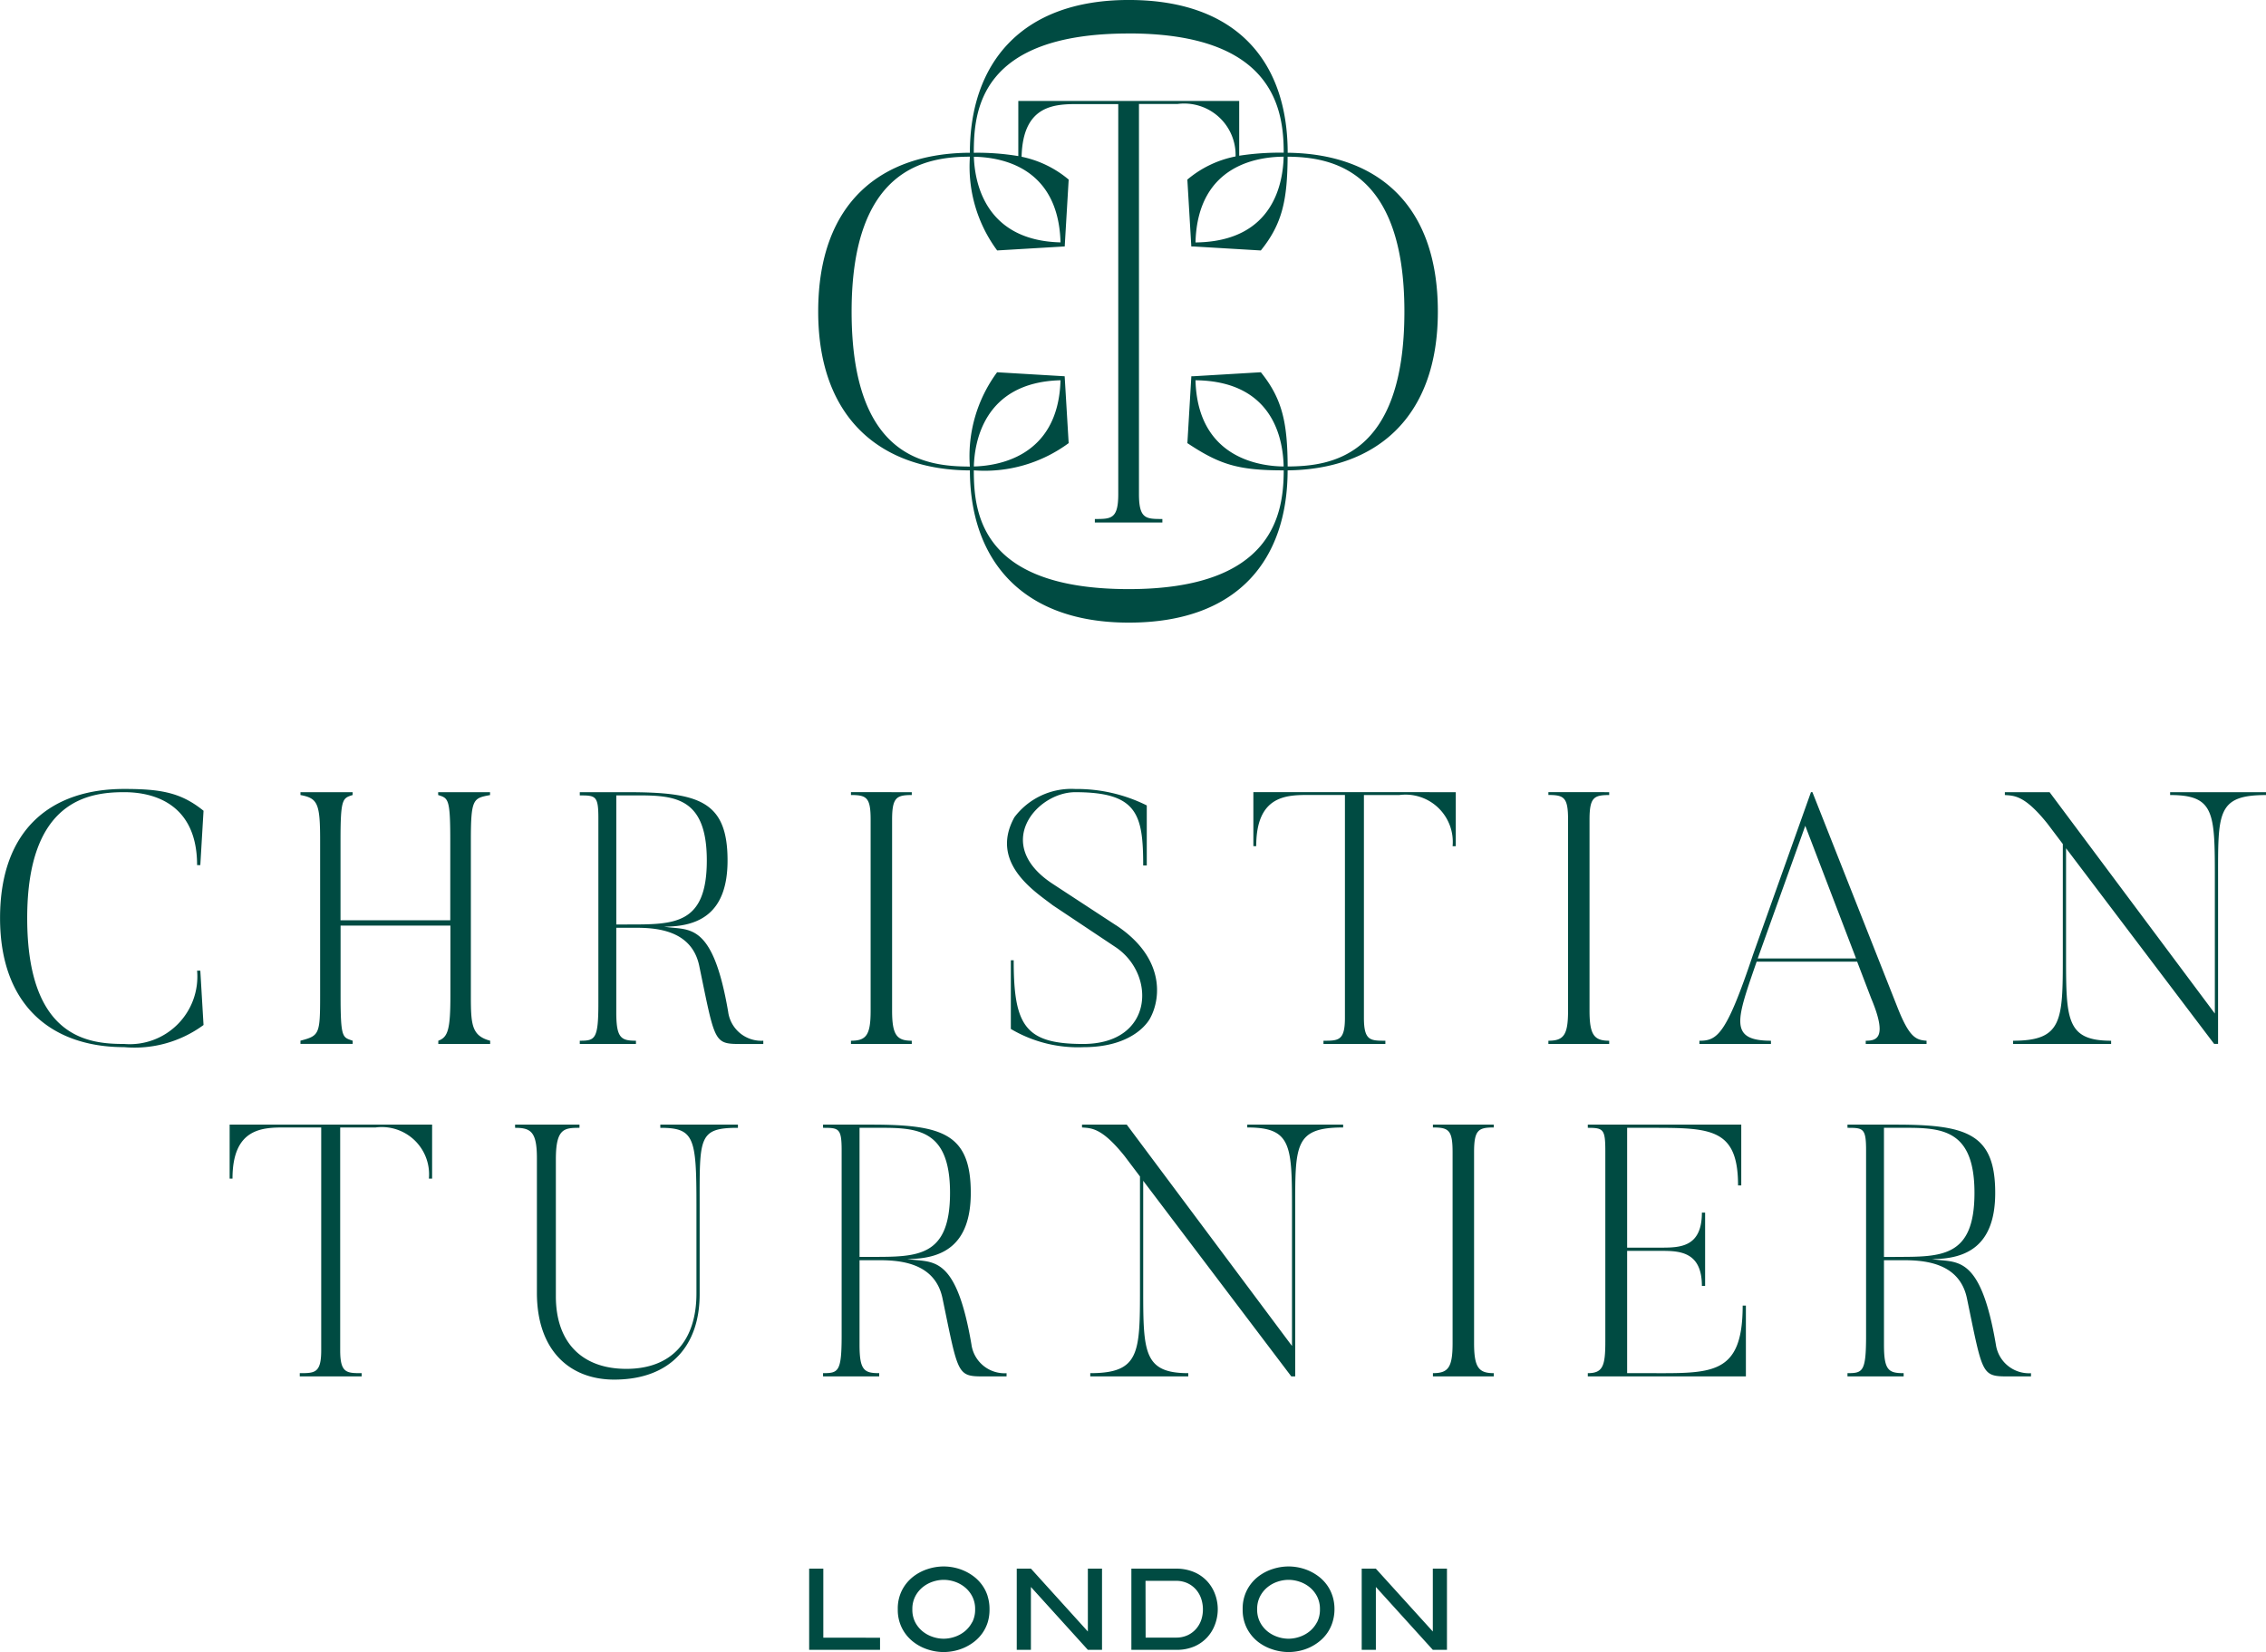 <svg viewBox="0 0 149.773 109.218" height="109.218" width="149.773" xmlns:xlink="http://www.w3.org/1999/xlink" xmlns="http://www.w3.org/2000/svg">
  <defs>
    <clipPath id="clip-path">
      <path fill="#004b42" transform="translate(0 107.489)" d="M0,1.729H149.773V-107.489H0Z" data-name="Path 5" id="Path_5"></path>
    </clipPath>
  </defs>
  <g transform="translate(0 107.489)" data-name="Logo white" id="Logo_white">
    <g clip-path="url(#clip-path)" transform="translate(0 -107.489)" data-name="Group 5" id="Group_5">
      <g transform="translate(53.482 103.559)" data-name="Group 1" id="Group_1">
        <path fill="#004b42" transform="translate(0.921 4.633)" d="M.015.075V-4.488H-.921V.879H3.764v-.8ZM10.876-2.674a2.58,2.58,0,0,0-.35-.709,2.655,2.655,0,0,0-.517-.549,3.232,3.232,0,0,0-.633-.391,3.289,3.289,0,0,0-.7-.234,3.448,3.448,0,0,0-.713-.076A3.433,3.433,0,0,0,6.9-4.457a3.092,3.092,0,0,0-.977.525,2.692,2.692,0,0,0-.713.882A2.674,2.674,0,0,0,4.937-1.8,2.671,2.671,0,0,0,5.213-.559a2.692,2.692,0,0,0,.713.882A3.092,3.092,0,0,0,6.9.849a3.4,3.4,0,0,0,1.062.177A3.451,3.451,0,0,0,8.679.948a3.233,3.233,0,0,0,.7-.234,3.138,3.138,0,0,0,.633-.391,2.625,2.625,0,0,0,.517-.548,2.594,2.594,0,0,0,.35-.709A2.844,2.844,0,0,0,11-1.8a2.837,2.837,0,0,0-.126-.87M9.852-.949a1.908,1.908,0,0,1-.491.606,2.118,2.118,0,0,1-.667.364,2.285,2.285,0,0,1-.729.123,2.255,2.255,0,0,1-.72-.123,2.112,2.112,0,0,1-.668-.364,1.922,1.922,0,0,1-.491-.606A1.81,1.81,0,0,1,5.9-1.8a1.806,1.806,0,0,1,.191-.855,1.911,1.911,0,0,1,.491-.606,2.115,2.115,0,0,1,.668-.365,2.282,2.282,0,0,1,.72-.122,2.311,2.311,0,0,1,.729.122,2.121,2.121,0,0,1,.667.365,1.9,1.9,0,0,1,.491.606,1.806,1.806,0,0,1,.192.855,1.81,1.81,0,0,1-.192.856M12.8.879h.936V-3.277L17.5.879h.936V-4.488H17.5V-.332L13.739-4.488H12.8Zm7.576-5.367V.879h2.974a2.908,2.908,0,0,0,1.2-.23A2.522,2.522,0,0,0,25.4.04a2.564,2.564,0,0,0,.513-.863,2.88,2.88,0,0,0,.173-.982,2.848,2.848,0,0,0-.173-.977A2.576,2.576,0,0,0,25.4-3.64a2.522,2.522,0,0,0-.855-.61,2.992,2.992,0,0,0-1.2-.238Zm.935.806h2a1.786,1.786,0,0,1,.785.161,1.7,1.7,0,0,1,.56.426,1.772,1.772,0,0,1,.337.6,2.193,2.193,0,0,1,.111.69A2.156,2.156,0,0,1,25-1.117a1.783,1.783,0,0,1-.337.6,1.7,1.7,0,0,1-.56.426,1.786,1.786,0,0,1-.785.161h-2ZM33.67-2.674a2.578,2.578,0,0,0-.349-.709,2.683,2.683,0,0,0-.517-.549,3.262,3.262,0,0,0-.633-.391,3.279,3.279,0,0,0-.7-.234,3.432,3.432,0,0,0-.712-.076,3.434,3.434,0,0,0-1.063.176,3.1,3.1,0,0,0-.977.525,2.7,2.7,0,0,0-.712.882A2.674,2.674,0,0,0,27.732-1.8a2.671,2.671,0,0,0,.276,1.246,2.7,2.7,0,0,0,.712.882A3.1,3.1,0,0,0,29.7.849a3.406,3.406,0,0,0,1.063.177,3.434,3.434,0,0,0,.712-.077,3.223,3.223,0,0,0,.7-.234A3.166,3.166,0,0,0,32.8.323a2.651,2.651,0,0,0,.517-.548,2.592,2.592,0,0,0,.349-.709A2.843,2.843,0,0,0,33.8-1.8a2.837,2.837,0,0,0-.127-.87M32.646-.949a1.922,1.922,0,0,1-.491.606,2.112,2.112,0,0,1-.668.364,2.274,2.274,0,0,1-.728.123,2.261,2.261,0,0,1-.721-.123,2.118,2.118,0,0,1-.667-.364,1.922,1.922,0,0,1-.491-.606A1.81,1.81,0,0,1,28.69-1.8a1.806,1.806,0,0,1,.192-.855,1.911,1.911,0,0,1,.491-.606,2.121,2.121,0,0,1,.667-.365,2.288,2.288,0,0,1,.721-.122,2.3,2.3,0,0,1,.728.122,2.115,2.115,0,0,1,.668.365,1.911,1.911,0,0,1,.491.606,1.806,1.806,0,0,1,.191.855,1.81,1.81,0,0,1-.191.856M35.6.879h.936V-3.277L40.3.879h.935V-4.488H40.3V-.332L36.534-4.488H35.6Z" data-name="Path 1" id="Path_1"></path>
      </g>
      <g transform="translate(54.075 0)" data-name="Group 2" id="Group_2">
        <path fill="#004b42" transform="translate(40.313 20.273)" d="M.648.326c0-7.231-4.168-10.436-9.926-10.5v0c0-5.848-3.2-10.1-10.505-10.1-7.157,0-10.5,4.248-10.5,10.1-5.811.026-10.026,3.229-10.026,10.5,0,7.129,4.216,10.475,10.027,10.5.013,5.83,3.36,10.063,10.5,10.063,7.291,0,10.493-4.235,10.5-10.066C-3.52,10.759.648,7.413.648.326M-9.544-9.915c-.043,1.594-.573,5.615-5.827,5.67.142-5.294,4.386-5.658,5.827-5.67m-10.239-8.147c9.6,0,10.242,5.033,10.243,7.884a17.533,17.533,0,0,0-2.942.2V-13.6h-14.6v3.646a16.548,16.548,0,0,0-2.942-.219c0-2.764.379-7.886,10.242-7.886m-4.51,13.81c-5.121-.125-5.679-4.181-5.727-5.662,1.526.029,5.583.492,5.727,5.662m15.013,14.82c-.016-2.848-.328-4.449-1.772-6.235l-4.423.263V4.6h-.171l-.262,4.423c2.13,1.411,3.328,1.8,6.368,1.8-.005,2.857-.677,7.85-10.242,7.85-9.825,0-10.238-5.08-10.242-7.851a9.354,9.354,0,0,0,6.269-1.8L-24.018,4.6h-.042V4.6l-4.423-.263a9.334,9.334,0,0,0-1.8,6.235C-33.061,10.561-38.1,10.112-38.1.326c0-9.532,4.957-10.232,7.82-10.242a9.308,9.308,0,0,0,1.8,6.2l4.423-.262v0h.042l.262-4.423a7.032,7.032,0,0,0-3.112-1.509c.085-3.5,2.267-3.483,3.836-3.483h2.553V12.387c0,1.651-.464,1.651-1.547,1.651v.233h4.463v-.233c-1.083,0-1.547,0-1.547-1.651V-13.4h2.553a3.4,3.4,0,0,1,3.833,3.469A7.03,7.03,0,0,0-15.909-8.4l.262,4.423h.171v0l4.423.262c1.438-1.777,1.753-3.373,1.771-6.2,2.876.026,7.719.816,7.719,10.24,0,9.669-4.921,10.223-7.718,10.241m-.263,0c-1.3-.014-5.683-.388-5.827-5.7,5.295.057,5.792,4.135,5.827,5.7m-20.477,0c.041-1.448.562-5.569,5.728-5.7-.145,5.178-4.317,5.663-5.728,5.7" data-name="Path 2" id="Path_2"></path>
      </g>
      <g transform="translate(0 52.159)" data-name="Group 3" id="Group_3">
        <path fill="#004b42" transform="translate(12.821 11.82)" d="M.206.19A4.468,4.468,0,0,1-4.617,5.037c-2.246,0-6.406-.308-6.406-8.322,0-7.8,4.09-8.323,6.406-8.323,1.112,0,4.823.213,4.823,4.823H.419l.213-3.594c-1.49-1.205-2.814-1.442-5.249-1.442-4.752,0-8.2,2.6-8.2,8.535,0,5.816,3.452,8.534,8.2,8.534A7.692,7.692,0,0,0,.632,3.784L.419.19ZM19.569-11.419v-.189H16.14v.189c.662.213.8.213.8,2.979v5.3H9.686v-5.3c0-2.766.142-2.766.8-2.979v-.189H7.038v.189c1.135.213,1.3.545,1.3,2.979V1.821c0,2.578-.048,2.672-1.3,3v.212H10.49V4.824c-.661-.237-.8-.119-.8-3v-4.61h7.259v4.61c0,2.27-.166,2.767-.8,3v.212h3.428V4.824c-1.229-.331-1.276-1.065-1.276-3V-8.439c0-2.766.166-2.766,1.276-2.979M35.315,2.956c-1.04-6.146-2.648-5.39-4.232-5.674,2.269,0,4.184-.851,4.184-4.374,0-3.947-1.915-4.515-6.62-4.515H25.5v.213c1.04,0,1.229.023,1.229,1.49V2.341c0,2.388-.212,2.483-1.229,2.483v.212h3.713V4.824c-.994,0-1.3-.19-1.3-1.869v-5.6h1.111c1.229,0,3.854,0,4.374,2.53,1.064,5.13.946,5.154,2.814,5.154h1.418V4.824a2.212,2.212,0,0,1-2.317-1.869M28.647-2.86h-.733v-8.534h.733c2.766,0,5.249-.213,5.249,4.3,0,4.28-2.175,4.232-5.249,4.232m14.777-8.747v.189c1.039,0,1.3.166,1.3,1.632V2.838c0,1.607-.283,1.986-1.3,1.986v.212h4.019V4.824c-.993,0-1.3-.379-1.3-1.986V-9.787c0-1.466.285-1.632,1.3-1.632v-.189Zm17.518,8.8L56.782-5.531c-4.043-2.625-1.088-6.076,1.465-6.076,4.091,0,4.492,1.443,4.492,4.847h.237v-3.972a10.382,10.382,0,0,0-4.729-1.087,4.711,4.711,0,0,0-4.019,1.868c-1.679,3.026,1.4,4.941,2.53,5.816l4.184,2.79c2.671,1.82,2.482,6.383-2.175,6.383-3.83,0-4.587-1.206-4.587-5.533h-.189v4.54a8.7,8.7,0,0,0,4.8,1.205c3.523,0,4.421-1.939,4.421-1.939.709-1.324.945-4-2.27-6.123m9.079-8.8v3.571h.189c0-3.4,2.057-3.382,3.523-3.382h2.34V3.31c0,1.514-.425,1.514-1.418,1.514v.212h4.091V4.824c-.994,0-1.418,0-1.418-1.514V-11.419h2.34A3.126,3.126,0,0,1,83.19-8.037H83.4v-3.571Zm19.5,0v.189c1.04,0,1.3.166,1.3,1.632V2.838c0,1.607-.285,1.986-1.3,1.986v.212h4.019V4.824c-.993,0-1.3-.379-1.3-1.986V-9.787c0-1.466.283-1.632,1.3-1.632v-.189Zm23.1,14.3-5.65-14.3h-.094L103.049-.874c-1.773,5.3-2.364,5.7-3.546,5.7v.212h4.728V4.824c-2.837,0-2.246-1.443-.946-5.226h6.644l.922,2.412c1.112,2.648.355,2.814-.355,2.814v.212h4.02V4.824c-.709-.048-1.135-.237-1.892-2.129M103.356-.614,106.5-9.385l3.357,8.772Zm27.259-10.994v.189c2.956,0,2.956,1.183,2.956,5.58V3.027L122.648-11.608h-2.956v.189c.615.048,1.3,0,2.814,1.892l1.017,1.347V-.756c0,4.256-.024,5.58-3.287,5.58v.212h6.479V4.824c-2.956,0-2.979-1.4-2.979-5.58V-7.9l9.788,12.933h.26V-5.838c0-4.4-.094-5.58,3.168-5.58v-.189Z" data-name="Path 3" id="Path_3"></path>
      </g>
      <g transform="translate(15.178 74.349)" data-name="Group 4" id="Group_4">
        <path fill="#004b42" d="M0,0V3.569H.189C.189.166,2.246.189,3.712.189H6.053V14.918c0,1.513-.426,1.513-1.418,1.513v.213h4.09v-.213c-.993,0-1.418,0-1.418-1.513V.189h2.34a3.126,3.126,0,0,1,3.523,3.381h.213V0ZM31.066,11.16V5.319c0-4.468-.094-5.107,2.53-5.107V0h-5.13V.212c2.246,0,2.388.639,2.388,5.107v5.84c0,3.1-1.607,4.988-4.634,4.988-2.885,0-4.658-1.7-4.658-4.8V2.293c0-2.033.545-2.081,1.561-2.081V0H18.867V.212c1.04,0,1.442.26,1.442,2.01v8.89c0,3.854,2.2,5.745,5.107,5.745,3.76,0,5.674-2.293,5.65-5.7m17.968,3.4c-1.04-6.147-2.648-5.39-4.232-5.674,2.269,0,4.184-.851,4.184-4.374C48.986.567,47.071,0,42.367,0H39.222V.212c1.04,0,1.229.024,1.229,1.49V13.949c0,2.388-.212,2.482-1.229,2.482v.213h3.712v-.213c-.993,0-1.3-.189-1.3-1.868v-5.6h1.111c1.229,0,3.854,0,4.374,2.529,1.064,5.13.946,5.155,2.814,5.155h1.418v-.213a2.21,2.21,0,0,1-2.317-1.868M42.367,8.747h-.733V.212h.733c2.766,0,5.248-.212,5.248,4.3,0,4.28-2.174,4.232-5.248,4.232M67.262,0V.189c2.956,0,2.956,1.183,2.956,5.579v8.866L59.295,0H56.339V.189c.615.048,1.3,0,2.814,1.892l1.017,1.347v7.424c0,4.255-.023,5.579-3.286,5.579v.213h6.478v-.213c-2.956,0-2.979-1.4-2.979-5.579V3.712L70.17,16.644h.26V5.768c0-4.4-.094-5.579,3.168-5.579V0Zm12.27,0V.189c1.04,0,1.3.166,1.3,1.632V14.446c0,1.607-.283,1.985-1.3,1.985v.213h4.02v-.213c-.994,0-1.3-.378-1.3-1.985V1.821c0-1.466.283-1.632,1.3-1.632V0Zm20.474,11.963c0,4.681-2.1,4.468-6.313,4.468H92.369V8.346h2.223c1.205,0,2.718.023,2.718,2.317h.213V5.816H97.31c0,2.293-1.442,2.317-2.718,2.317H92.369V.212H94.1c3.83,0,5.6.071,5.6,3.807h.212V0H89.769V.212c1.04,0,1.158.094,1.158,1.561V14.351c0,1.607-.166,2.08-1.158,2.08v.213h10.449V11.963Zm16.739,2.6c-1.04-6.147-2.648-5.39-4.232-5.674,2.27,0,4.184-.851,4.184-4.374C116.7.567,114.783,0,110.077,0h-3.144V.212c1.039,0,1.229.024,1.229,1.49V13.949c0,2.388-.213,2.482-1.229,2.482v.213h3.712v-.213c-.994,0-1.3-.189-1.3-1.868v-5.6h1.112c1.228,0,3.853,0,4.373,2.529,1.064,5.13.946,5.155,2.814,5.155h1.418v-.213a2.21,2.21,0,0,1-2.317-1.868m-6.668-5.816h-.733V.212h.733c2.767,0,5.249-.212,5.249,4.3,0,4.28-2.175,4.232-5.249,4.232" data-name="Path 4" id="Path_4"></path>
      </g>
    </g>
  </g>
</svg>
